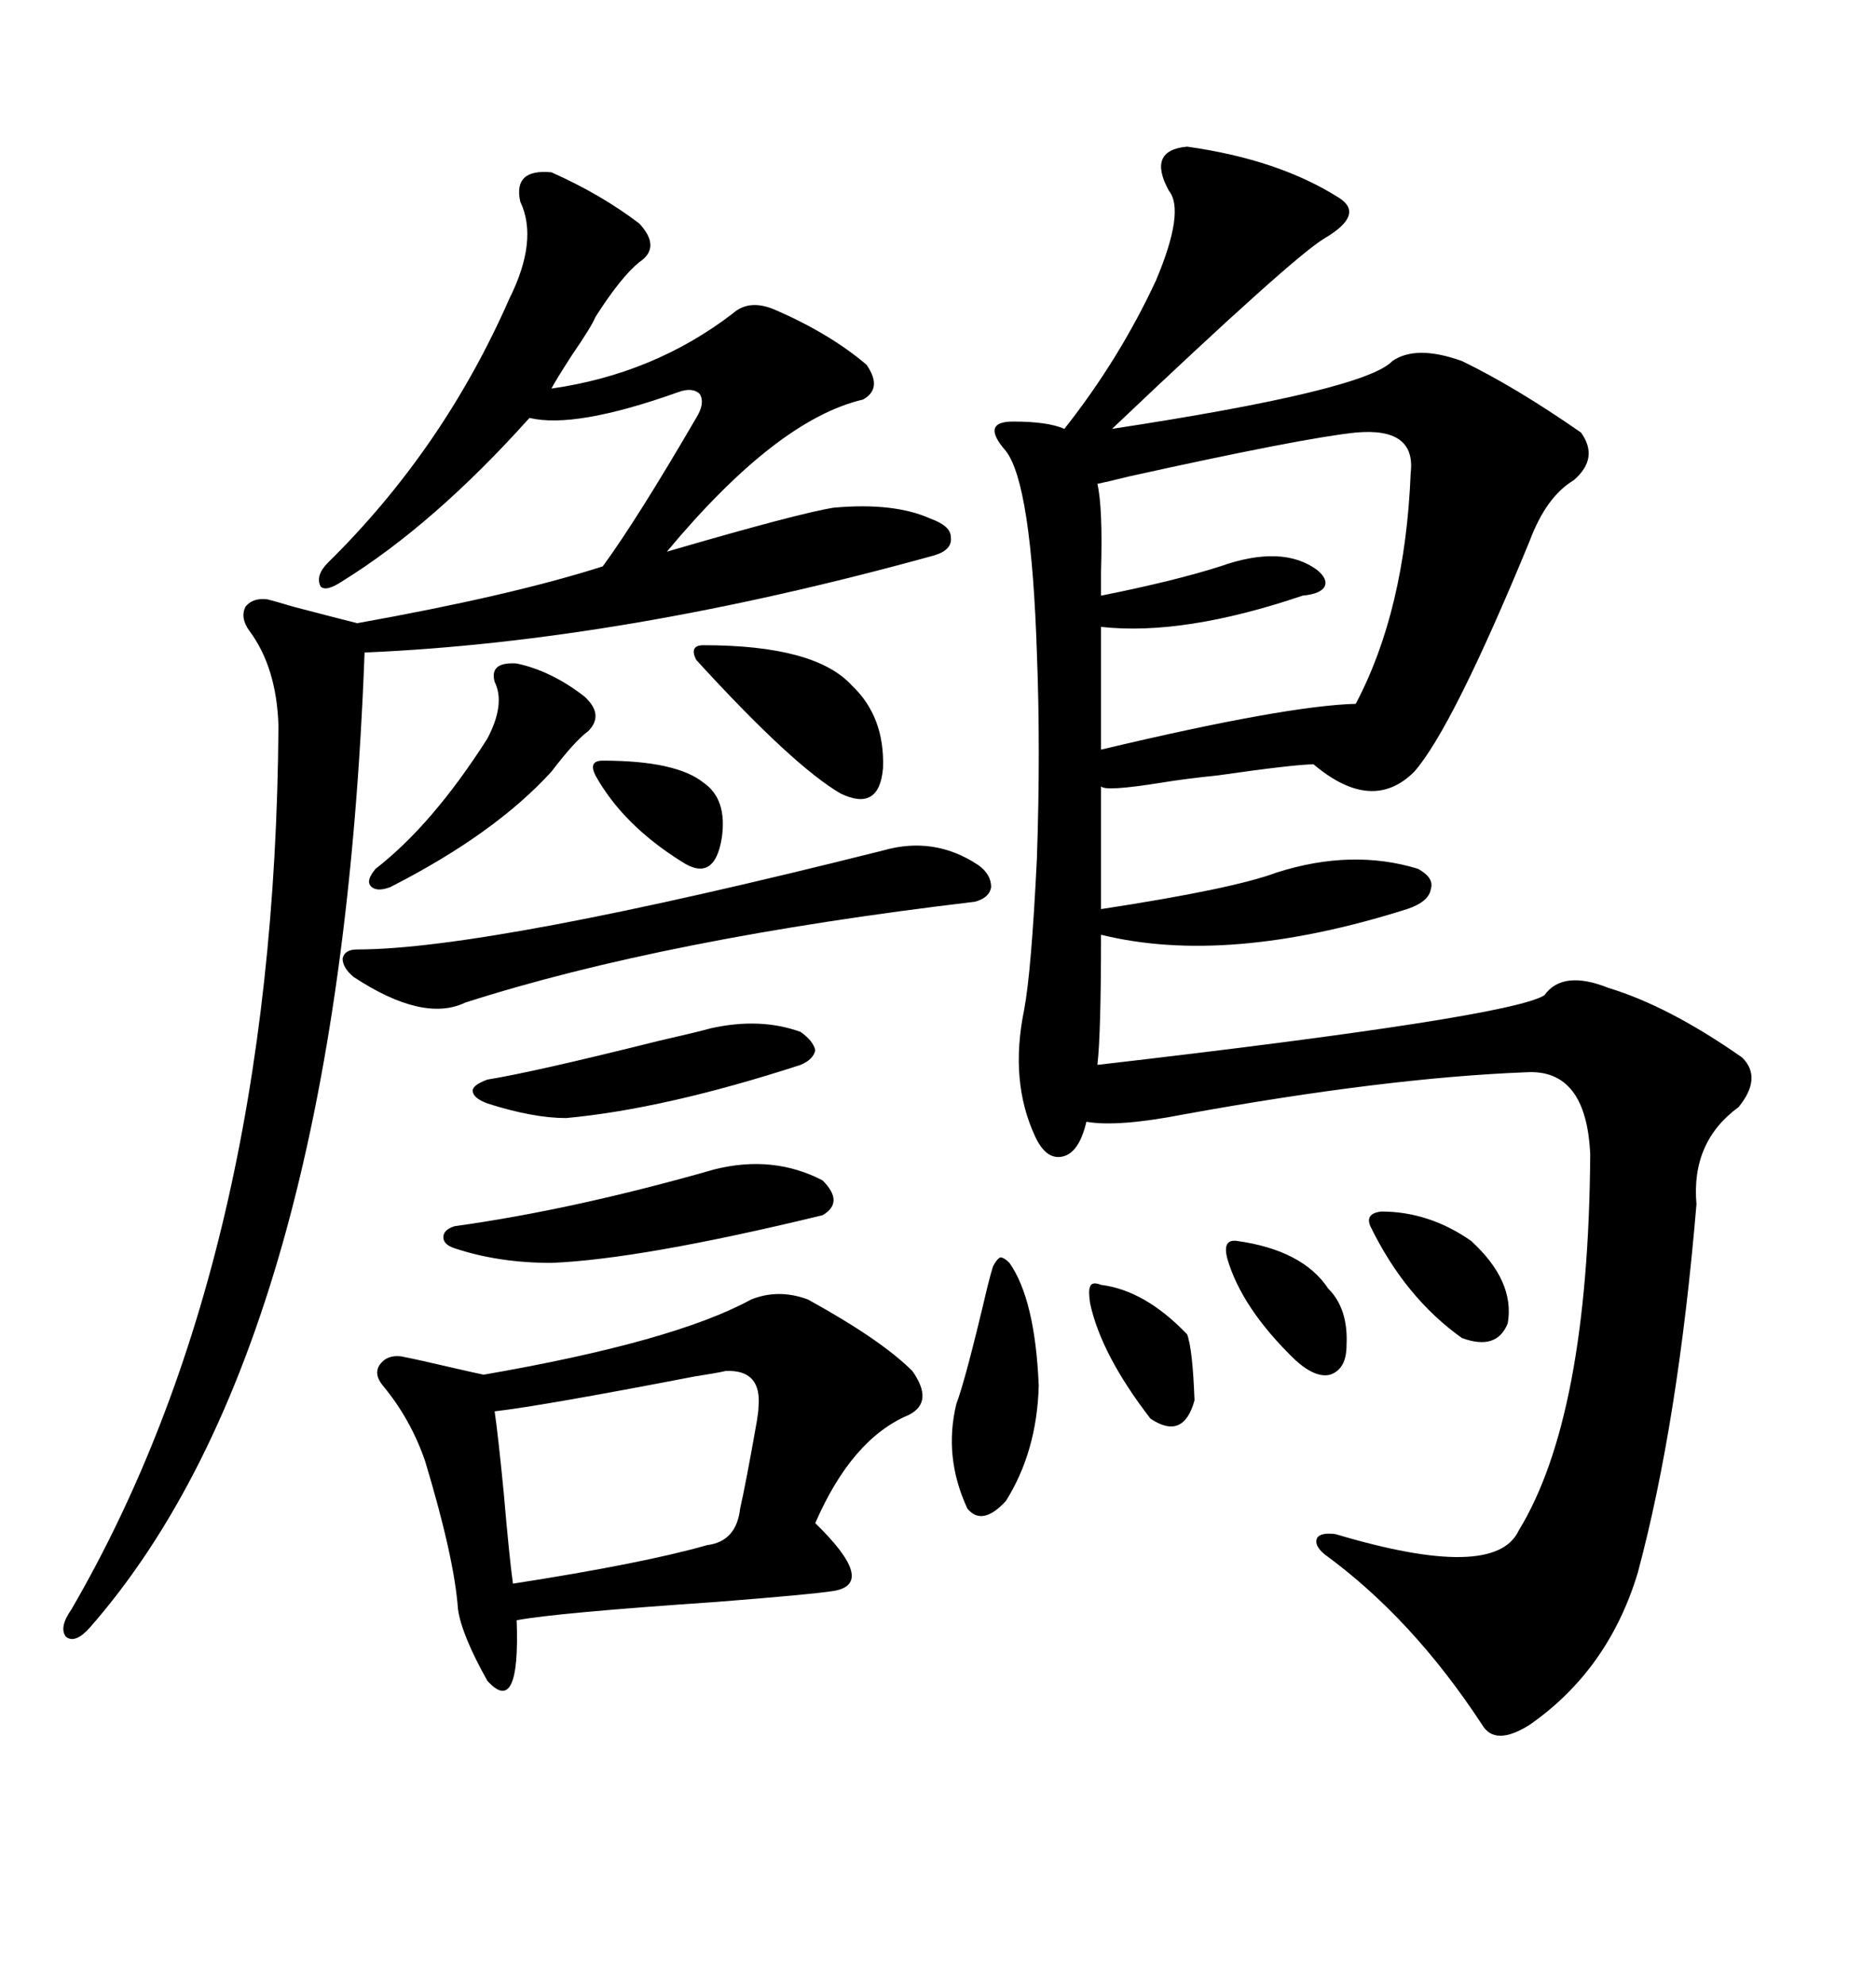 <svg xmlns="http://www.w3.org/2000/svg" xmlns:xlink="http://www.w3.org/1999/xlink" width="300" height="317.285"><path d="M189.84 23.44L189.84 23.44Q204.49 25.49 214.16 31.64L214.16 31.64Q218.26 34.28 211.82 38.09L211.82 38.09Q206.84 41.02 177.83 68.55L177.83 68.55Q218.26 62.40 222.66 57.71L222.66 57.71Q226.46 55.08 233.79 57.71L233.79 57.71Q242.29 61.82 252.83 69.14L252.83 69.14Q255.76 73.24 251.66 76.76L251.66 76.76Q247.27 79.39 244.63 86.43L244.63 86.43Q232.32 116.31 226.17 123.34L226.17 123.34Q219.43 130.08 210.06 122.17L210.06 122.17Q207.13 122.17 194.82 123.93L194.82 123.93Q189.26 124.51 185.74 125.10L185.74 125.10Q176.66 126.56 176.07 125.68L176.07 125.68L176.07 145.31Q197.17 142.09 204.20 139.45L204.20 139.45Q216.21 135.64 226.76 138.87L226.76 138.87Q229.39 140.33 228.81 142.09L228.81 142.09Q228.52 144.14 225 145.31L225 145.31Q196.29 154.39 176.07 149.41L176.07 149.41Q176.07 165.23 175.49 170.21L175.49 170.21Q241.41 162.60 246.97 159.08L246.97 159.08Q249.90 154.98 257.23 157.91L257.23 157.91Q266.89 160.84 278.61 169.04L278.61 169.04Q281.84 172.27 278.03 176.95L278.03 176.95Q270.41 182.52 271.29 192.48L271.29 192.48Q268.36 227.34 261.91 251.37L261.91 251.37Q257.23 266.89 244.63 275.68L244.63 275.68Q239.06 279.20 237.01 275.68L237.01 275.68Q225.88 258.69 211.82 248.44L211.82 248.44Q210.06 246.97 210.64 245.80L210.64 245.80Q211.23 244.92 213.57 245.21L213.57 245.21Q239.06 252.83 242.87 244.63L242.87 244.63Q254.00 226.46 254.30 184.57L254.30 184.57Q253.71 170.80 244.04 171.39L244.04 171.39Q221.48 172.27 189.26 178.13L189.26 178.13Q178.71 180.18 173.73 179.30L173.73 179.30Q172.56 184.28 169.92 184.86L169.92 184.86Q167.29 185.45 165.53 181.64L165.53 181.64Q161.43 172.85 163.77 161.43L163.77 161.43Q164.94 155.27 165.82 137.11L165.82 137.11Q166.41 119.82 165.82 104.59L165.82 104.59Q164.94 77.34 160.84 72.07L160.84 72.07Q158.79 69.73 159.08 68.55L159.08 68.55Q159.38 67.38 162.01 67.38L162.01 67.38Q167.58 67.38 170.21 68.55L170.21 68.55Q179.00 57.42 184.86 44.82L184.86 44.82Q189.55 33.69 186.91 30.47L186.91 30.47Q183.40 24.02 189.84 23.44ZM88.18 27.54L88.18 27.54Q96.09 31.05 102.25 35.74L102.25 35.74Q105.76 39.55 102.25 41.89L102.25 41.89Q99.32 44.24 95.21 50.68L95.21 50.68Q94.63 52.15 91.41 56.84L91.41 56.84Q88.77 60.94 88.18 62.11L88.18 62.11Q104.59 59.77 117.19 50.10L117.19 50.10Q119.82 47.75 123.93 49.51L123.93 49.51Q132.71 53.32 138.57 58.30L138.57 58.30Q141.21 62.11 137.99 63.87L137.99 63.87Q124.22 67.09 106.64 88.18L106.64 88.18Q127.73 82.03 133.30 81.15L133.30 81.15Q142.97 80.27 148.83 82.91L148.83 82.91Q152.05 84.08 152.05 85.84L152.05 85.84Q152.34 87.89 149.41 88.77L149.41 88.77Q99.61 102.54 58.30 104.30L58.30 104.30Q54.20 214.75 14.36 260.16L14.36 260.16Q12.01 262.79 10.55 261.62L10.55 261.62Q9.38 260.16 11.43 257.23L11.43 257.23Q43.95 201.27 44.53 116.02L44.53 116.02Q44.24 106.64 39.84 100.78L39.84 100.78Q38.38 98.73 39.26 96.97L39.26 96.97Q40.43 95.51 42.77 95.80L42.77 95.80Q43.95 96.09 46.88 96.97L46.88 96.97Q53.61 98.73 57.13 99.61L57.13 99.61Q81.74 95.21 96.39 90.53L96.39 90.53Q101.95 82.91 111.33 66.80L111.33 66.80Q112.79 64.45 111.91 62.99L111.91 62.99Q110.74 61.82 108.40 62.70L108.40 62.70Q91.99 68.55 84.67 66.80L84.67 66.80Q69.43 83.79 54.79 92.87L54.79 92.87Q52.15 94.63 51.27 93.75L51.27 93.75Q50.39 91.99 52.44 89.94L52.44 89.94Q70.90 71.78 81.45 47.75L81.45 47.75Q86.13 38.38 83.20 32.23L83.20 32.23Q82.03 26.95 88.18 27.54ZM120.12 207.71L120.12 207.71Q124.51 205.96 129.20 207.71L129.20 207.71Q140.92 214.16 145.90 219.14L145.90 219.14Q149.41 224.12 145.31 226.17L145.31 226.17Q136.23 229.98 130.37 243.46L130.37 243.46Q140.33 253.13 133.30 254.30L133.30 254.30Q129.49 254.88 114.55 256.05L114.55 256.05Q88.77 257.81 82.62 258.98L82.62 258.98Q83.20 274.51 77.93 268.65L77.93 268.65Q73.83 261.33 73.24 257.23L73.24 257.23Q72.66 249.02 67.97 233.50L67.97 233.50Q65.63 226.76 61.23 221.48L61.23 221.48Q59.77 219.73 60.64 218.26L60.64 218.26Q61.82 216.50 64.16 216.80L64.16 216.80Q67.09 217.38 72.07 218.55L72.07 218.55Q75.88 219.43 77.34 219.73L77.34 219.73Q107.81 214.45 120.12 207.71ZM216.80 69.14L216.80 69.14Q208.30 70.02 180.47 76.17L180.47 76.17Q176.95 77.05 175.49 77.34L175.49 77.34Q176.37 81.15 176.07 91.41L176.07 91.41Q176.07 94.04 176.07 95.21L176.07 95.21Q187.79 92.87 195.12 90.53L195.12 90.53Q205.08 87.01 210.64 91.11L210.64 91.11Q212.40 92.58 211.82 93.75L211.82 93.75Q211.23 94.92 208.30 95.21L208.30 95.21Q189.26 101.66 176.07 100.20L176.07 100.20L176.07 119.82Q205.66 112.79 216.80 112.50L216.80 112.50Q224.71 97.56 225.59 75.59L225.59 75.59Q226.46 68.26 216.80 69.14ZM116.02 219.14L116.02 219.14Q114.84 219.43 111.04 220.02L111.04 220.02Q86.72 224.71 79.10 225.59L79.10 225.59Q79.69 229.69 80.57 238.77L80.57 238.77Q81.45 249.02 82.03 253.13L82.03 253.13Q102.83 249.90 113.09 246.97L113.09 246.97Q117.77 246.39 118.36 241.11L118.36 241.11Q119.24 237.30 121.00 227.34L121.00 227.34Q121.29 225.59 121.29 225L121.29 225Q121.88 218.85 116.02 219.14ZM57.13 151.76L57.13 151.76Q78.22 151.76 141.21 135.94L141.21 135.94Q149.41 133.59 156.45 138.28L156.45 138.28Q158.50 139.75 158.50 141.80L158.50 141.80Q158.20 143.55 155.86 144.14L155.86 144.14Q106.35 150 74.41 160.25L74.41 160.25Q67.68 163.48 56.54 156.15L56.54 156.15Q54.79 154.69 54.79 153.22L54.79 153.22Q55.08 151.76 57.13 151.76ZM114.26 186.91L114.26 186.91Q123.63 184.57 131.54 188.67L131.54 188.67Q135.06 192.19 131.54 194.24L131.54 194.24Q102.54 201.27 88.18 201.86L88.18 201.86Q79.69 201.86 72.66 199.51L72.66 199.51Q70.90 198.93 70.90 197.75L70.90 197.75Q70.90 196.58 72.66 196.00L72.66 196.00Q91.70 193.36 114.26 186.91ZM113.67 164.36L113.67 164.36Q121.58 162.60 128.03 164.94L128.03 164.94Q130.08 166.41 130.37 167.87L130.37 167.87Q130.08 169.34 128.03 170.21L128.03 170.21Q106.35 177.25 90.53 178.71L90.53 178.71Q85.25 178.71 77.93 176.37L77.93 176.37Q75.59 175.49 75.59 174.32L75.59 174.32Q75.59 173.44 77.93 172.56L77.93 172.56Q85.25 171.39 105.18 166.41L105.18 166.41Q111.62 164.94 113.67 164.36ZM82.62 106.05L82.62 106.05Q88.18 107.23 93.46 111.33L93.46 111.33Q96.68 114.26 94.04 116.89L94.04 116.89Q91.99 118.36 88.18 123.34L88.18 123.34Q79.10 133.30 62.40 141.80L62.40 141.80Q60.06 142.68 59.18 141.50L59.18 141.50Q58.59 140.63 60.06 138.87L60.06 138.87Q69.14 131.84 77.93 118.07L77.93 118.07Q80.86 112.50 79.10 108.98L79.10 108.98Q78.22 105.76 82.62 106.05ZM112.50 103.13L112.50 103.13Q130.37 103.13 136.23 109.57L136.23 109.57Q141.50 114.55 141.21 122.75L141.21 122.75Q140.63 129.79 134.47 126.86L134.47 126.86Q126.86 122.46 111.33 105.47L111.33 105.47Q110.16 103.13 112.50 103.13ZM161.43 201.86L161.43 201.86Q165.53 207.71 166.11 221.48L166.11 221.48Q165.82 232.03 160.84 239.94L160.84 239.94Q157.03 244.04 154.69 241.11L154.69 241.11Q150.88 232.91 152.93 224.41L152.93 224.41Q154.39 220.61 157.91 205.66L157.91 205.66Q158.50 203.32 158.79 202.44L158.79 202.44Q159.38 201.27 159.96 200.98L159.96 200.98Q160.55 200.98 161.43 201.86ZM220.90 193.65L220.90 193.65Q228.52 193.65 235.25 198.34L235.25 198.34Q242.29 204.79 241.11 211.52L241.11 211.52Q239.36 215.92 233.79 213.87L233.79 213.87Q224.71 207.42 219.14 196.00L219.14 196.00Q218.26 193.95 220.90 193.65ZM197.75 198.34L197.75 198.34Q208.30 199.80 212.40 205.96L212.40 205.96Q215.63 209.18 215.33 215.04L215.33 215.04Q215.33 218.85 212.70 219.73L212.70 219.73Q210.35 220.31 207.13 217.38L207.13 217.38Q198.63 209.18 196.29 201.27L196.29 201.27Q195.41 198.05 197.75 198.34ZM176.07 205.37L176.07 205.37Q183.11 206.25 189.84 213.28L189.84 213.28Q190.72 215.63 191.02 223.83L191.02 223.83Q189.26 230.27 183.98 226.76L183.98 226.76Q176.07 216.50 174.32 208.30L174.32 208.30Q174.02 206.25 174.32 205.66L174.32 205.66Q174.61 204.79 176.07 205.37ZM96.39 121.58L96.39 121.58Q108.11 121.58 112.50 125.10L112.50 125.10Q116.31 127.73 115.43 133.89L115.43 133.89Q114.26 141.21 108.98 137.70L108.98 137.70Q99.61 131.84 95.21 123.93L95.21 123.93Q94.63 122.75 94.92 122.17L94.92 122.17Q95.21 121.58 96.39 121.58Z"/></svg>